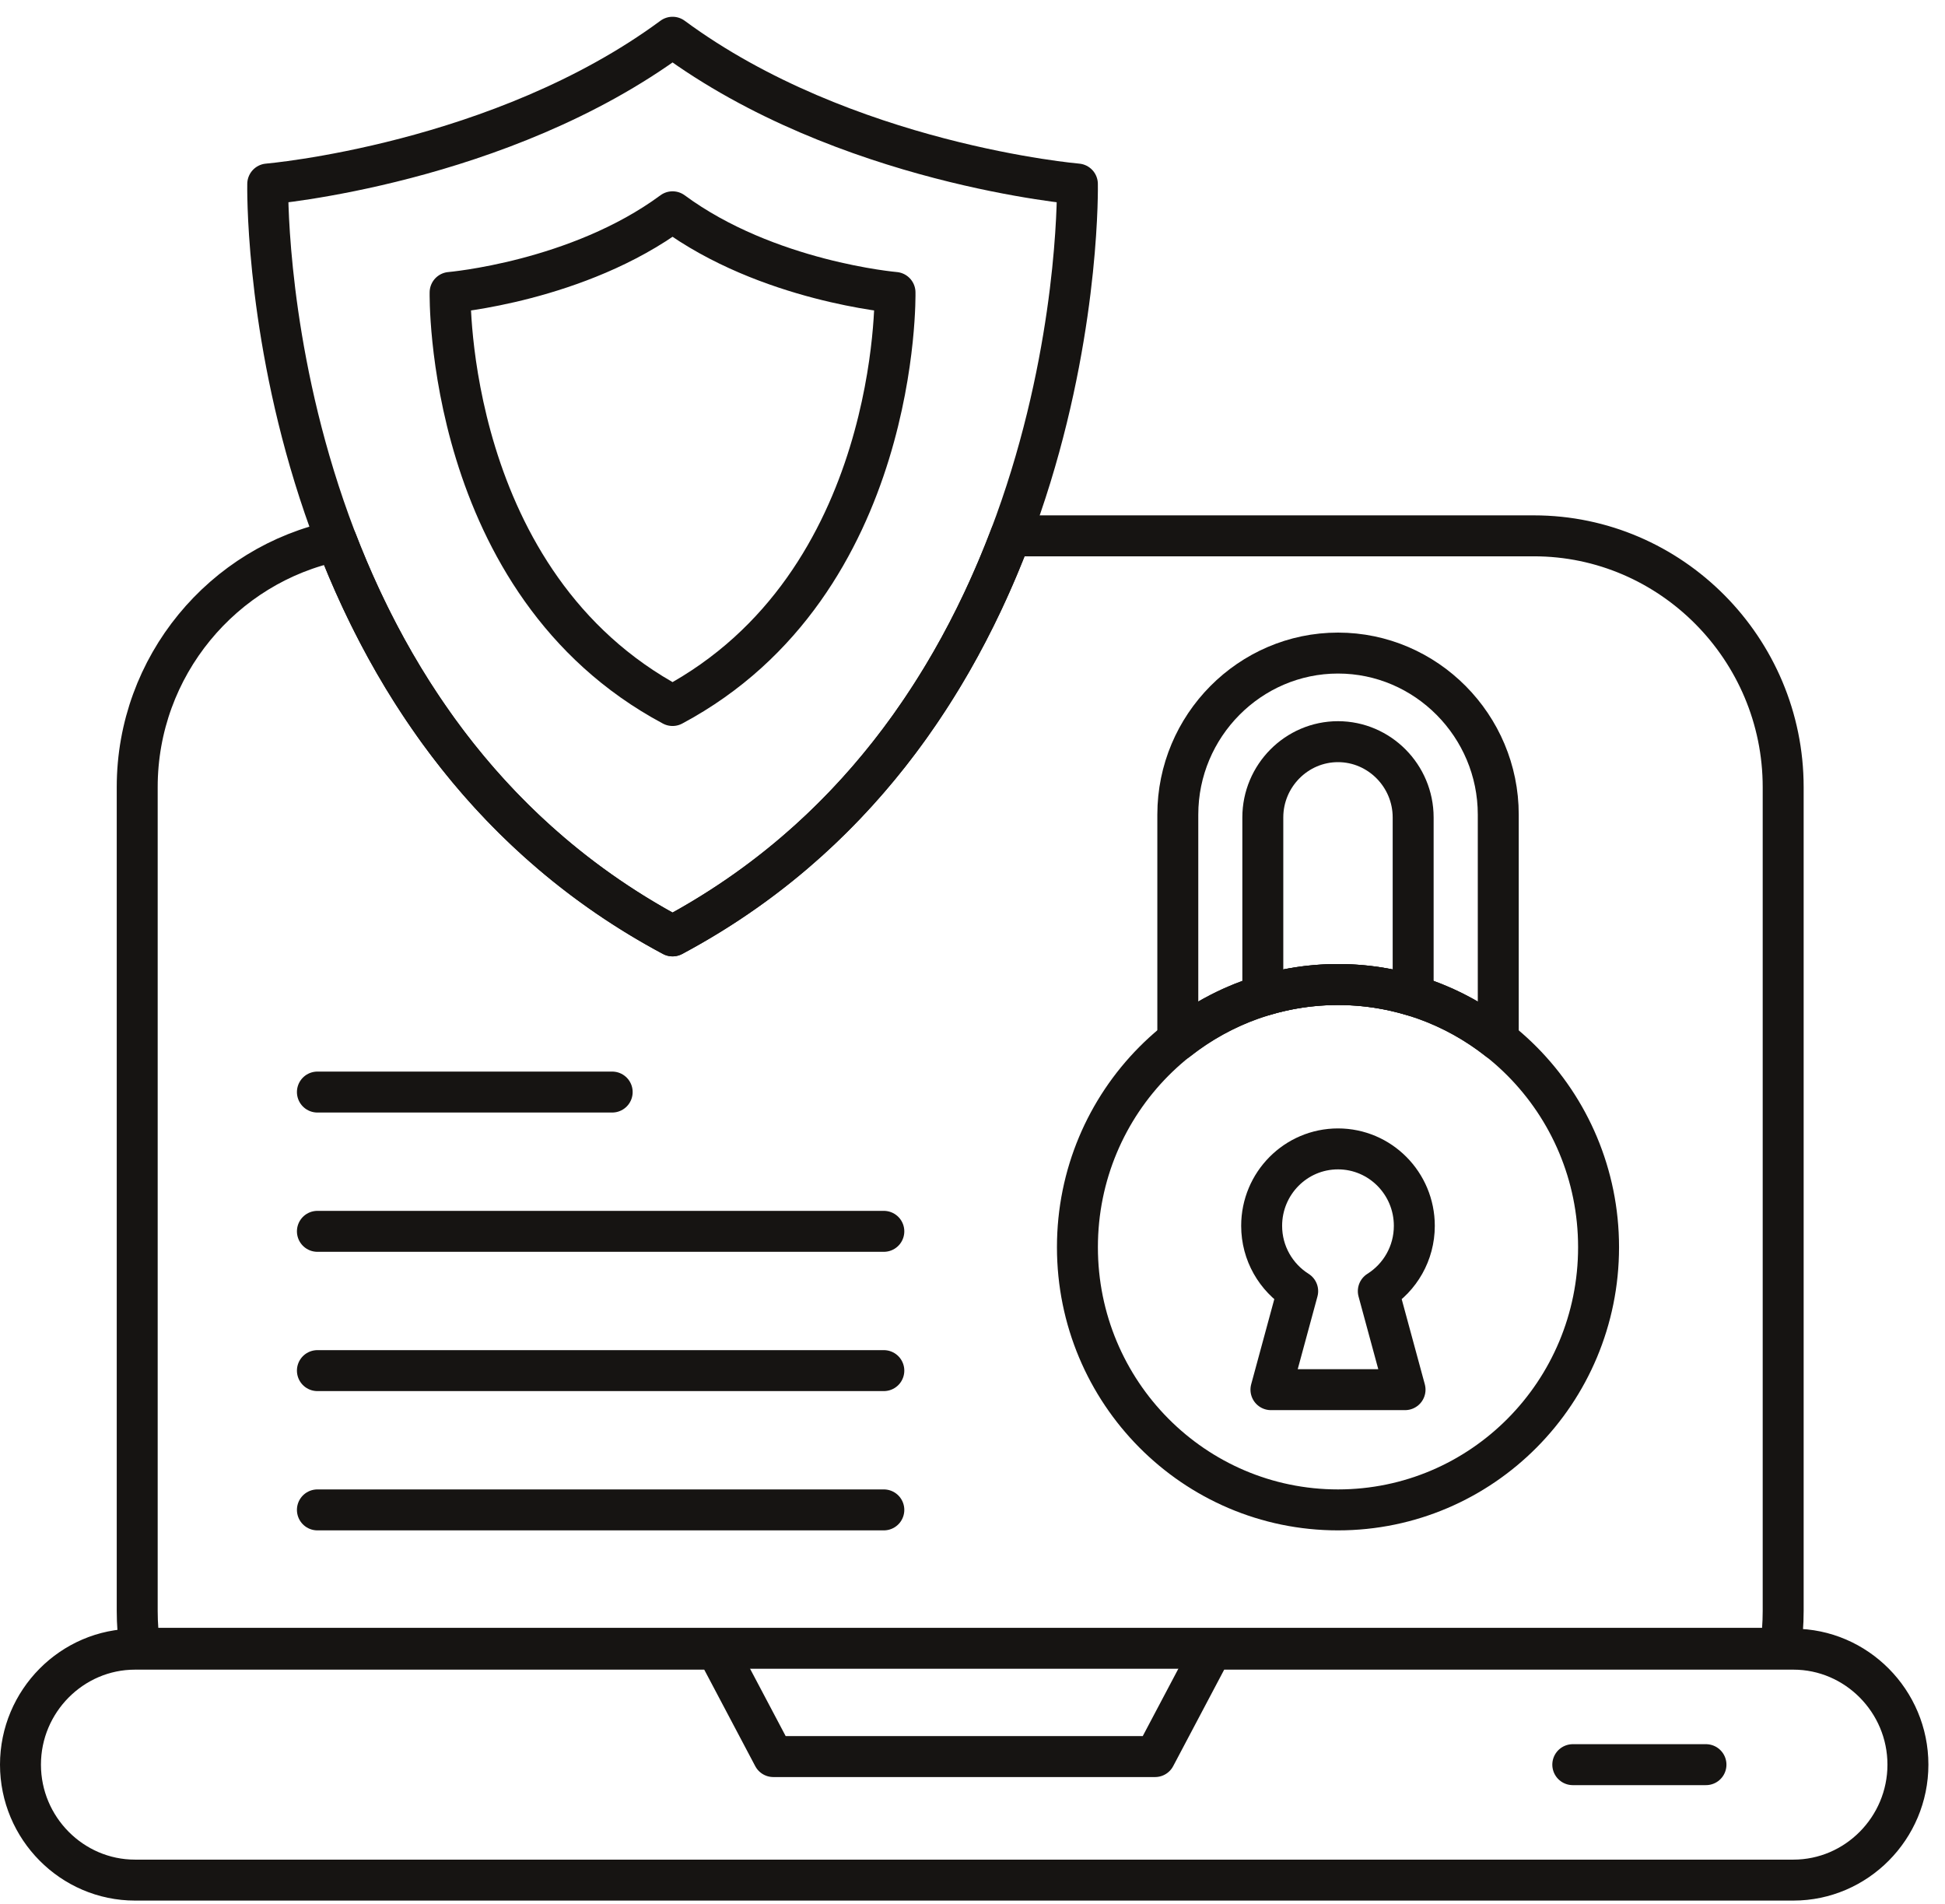 <svg width="95" height="93" viewBox="0 0 95 93" fill="none" xmlns="http://www.w3.org/2000/svg">
<path d="M32.85 45.705C53.143 34.865 52.623 8.987 52.623 8.987C52.623 8.987 41.261 8.025 32.85 1.819C24.437 8.025 13.077 8.987 13.077 8.987C13.077 8.987 12.556 34.865 32.85 45.705Z" stroke="#161412" stroke-width="2" stroke-linecap="round" stroke-linejoin="round"/>
<path d="M32.85 34.455C44 28.5 43.715 14.282 43.715 14.282C43.715 14.282 37.474 13.753 32.85 10.343C28.228 13.753 21.985 14.282 21.985 14.282C21.985 14.282 21.698 28.5 32.85 34.455Z" stroke="#161412" stroke-width="2" stroke-linecap="round" stroke-linejoin="round"/>
<path d="M86.961 80.5C87.049 79.904 87.096 79.297 87.096 78.677V38.439C87.096 31.69 81.618 26.169 74.923 26.169H49.358C46.668 33.27 41.772 40.941 32.85 45.707C24.032 40.996 19.146 33.448 16.436 26.416C10.899 27.562 6.702 32.529 6.702 38.437V78.675C6.702 79.295 6.749 79.904 6.837 80.498H86.961V80.5Z" stroke="#161412" stroke-width="2" stroke-linecap="round" stroke-linejoin="round"/>
<path d="M87.597 80.541H59.191L56.418 85.786H37.772L35 80.541H6.594C3.517 80.541 1 83.079 1 86.18C1 89.281 3.517 91.819 6.594 91.819H87.595C90.672 91.819 93.189 89.281 93.189 86.18C93.189 83.079 90.672 80.541 87.595 80.541H87.597Z" stroke="#161412" stroke-width="2" stroke-linecap="round" stroke-linejoin="round"/>
<path d="M76.82 86.181H83.325" stroke="#161412" stroke-width="2" stroke-linecap="round" stroke-linejoin="round"/>
<path d="M15.503 53.333H29.901" stroke="#161412" stroke-width="2" stroke-linecap="round" stroke-linejoin="round"/>
<path d="M15.503 60.135H43.169" stroke="#161412" stroke-width="2" stroke-linecap="round" stroke-linejoin="round"/>
<path d="M15.503 66.937H43.169" stroke="#161412" stroke-width="2" stroke-linecap="round" stroke-linejoin="round"/>
<path d="M15.503 73.739H43.169" stroke="#161412" stroke-width="2" stroke-linecap="round" stroke-linejoin="round"/>
<path d="M65.352 73.739C72.381 73.739 78.079 67.996 78.079 60.91C78.079 53.825 72.381 48.081 65.352 48.081C58.323 48.081 52.625 53.825 52.625 60.91C52.625 67.996 58.323 73.739 65.352 73.739Z" stroke="#161412" stroke-width="2" stroke-linecap="round" stroke-linejoin="round"/>
<path d="M65.352 48.082C66.628 48.082 67.861 48.274 69.023 48.626V39.922C69.023 37.885 67.37 36.221 65.352 36.221C63.331 36.221 61.68 37.887 61.68 39.922V48.626C62.843 48.274 64.076 48.082 65.352 48.082Z" stroke="#161412" stroke-width="2" stroke-linecap="round" stroke-linejoin="round"/>
<path d="M65.352 48.081C68.305 48.081 71.02 49.097 73.18 50.799V39.783C73.18 35.443 69.657 31.894 65.354 31.894C61.048 31.894 57.528 35.445 57.528 39.783V50.799C59.687 49.099 62.403 48.081 65.354 48.081H65.352Z" stroke="#161412" stroke-width="2" stroke-linecap="round" stroke-linejoin="round"/>
<path d="M69.08 59.867C69.08 57.791 67.411 56.109 65.352 56.109C63.292 56.109 61.623 57.791 61.623 59.867C61.623 61.213 62.328 62.391 63.383 63.056L62.077 67.867H68.627L67.321 63.056C68.375 62.393 69.08 61.215 69.08 59.867Z" stroke="#161412" stroke-width="2" stroke-linecap="round" stroke-linejoin="round"/>
</svg>
